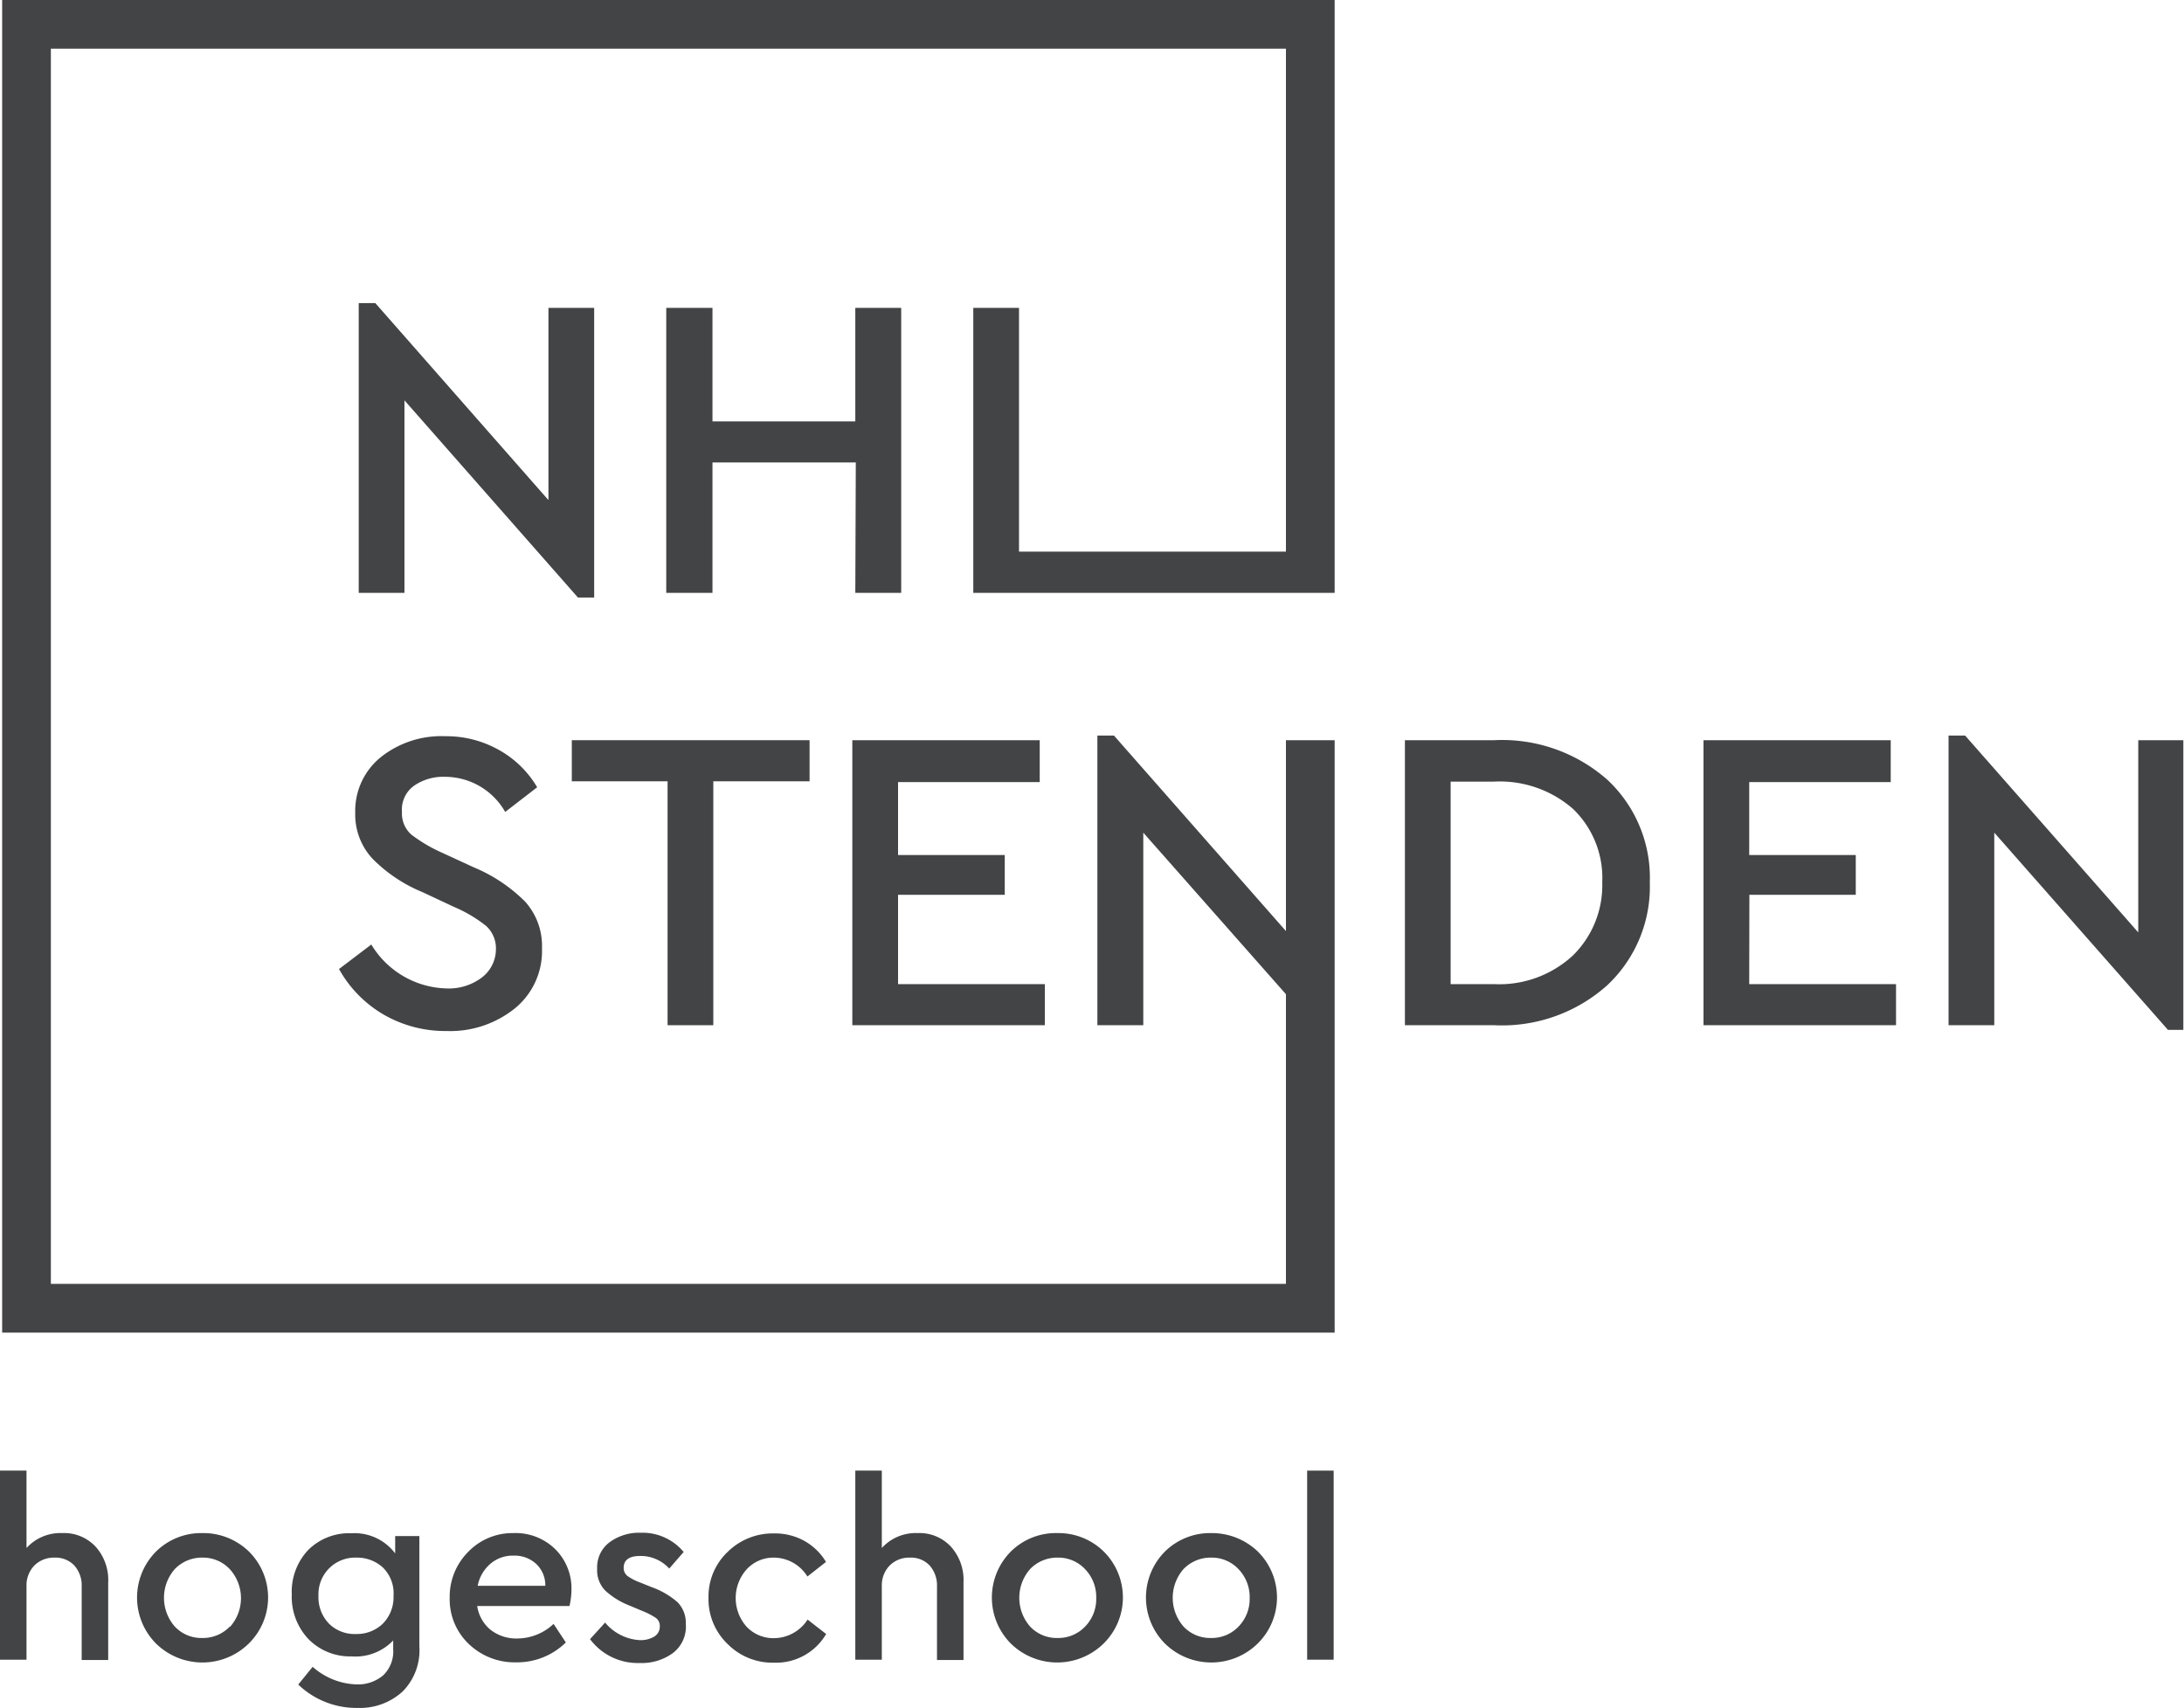 <?xml version="1.0" encoding="UTF-8"?>
<svg xmlns:xlink="http://www.w3.org/1999/xlink" xmlns="http://www.w3.org/2000/svg" id="nhl-logo" data-name="nhl-logo" fill="currentColor" viewBox="0 0 131.81 103.07" width="131.81" height="103.07">
  <path d="M35.86,36.06V18.58H33.1v11.6L22.65,18.29h-1V35.78h2.76V24.16l10.47,11.9Z" fill="#424445"></path>
  <path d="M51.62,35.78h2.77V18.58H51.62v6.85H43V18.58H40.21v17.2H43V27.91h8.65Z" fill="#424445"></path>
  <path d="M29.07,59a3.32,3.32,0,0,1-2.15.65A5.46,5.46,0,0,1,22.41,57l-1.95,1.48a7.27,7.27,0,0,0,2.68,2.74,7.41,7.41,0,0,0,3.81,1,6.22,6.22,0,0,0,4.13-1.37,4.46,4.46,0,0,0,1.63-3.61,4,4,0,0,0-1-2.81,9.53,9.53,0,0,0-3.1-2.08l-1.93-.89a9.12,9.12,0,0,1-1.85-1.09A1.69,1.69,0,0,1,24.26,49,1.77,1.77,0,0,1,25,47.41a3.09,3.09,0,0,1,1.85-.53A4.18,4.18,0,0,1,30.49,49l1.93-1.49a6.15,6.15,0,0,0-2.27-2.23,6.46,6.46,0,0,0-3.28-.85A5.86,5.86,0,0,0,23,45.68a4.16,4.16,0,0,0-1.56,3.37,3.9,3.9,0,0,0,1.06,2.79,9.09,9.09,0,0,0,3,2l1.9.89a8.31,8.31,0,0,1,1.94,1.15,1.83,1.83,0,0,1,.59,1.43A2.15,2.15,0,0,1,29.07,59Z" fill="#424445"></path>
  <path d="M43.05,61.87V47.15h5.81V44.67H34.51v2.48h5.78V61.87Z" fill="#424445"></path>
  <path d="M63.06,59.39H54.2V54h6.44v-2.4H54.2v-4.4h8.55V44.67H51.44v17.2H63.06Z" fill="#424445"></path>
  <path d="M90.18,44.67H84.79v17.2h5.39A9.51,9.51,0,0,0,97,59.46a8.15,8.15,0,0,0,2.57-6.21A8.08,8.08,0,0,0,97,47.05,9.6,9.6,0,0,0,90.18,44.67Zm4.74,13a6.54,6.54,0,0,1-4.77,1.72h-2.6V47.17h2.61a6.71,6.71,0,0,1,4.78,1.65,5.78,5.78,0,0,1,1.76,4.42A5.94,5.94,0,0,1,94.92,57.67Z" fill="#424445"></path>
  <path d="M105.58,54H112v-2.4h-6.43v-4.4h8.54V44.67h-11.3v17.2h11.62V59.39h-8.86Z" fill="#424445"></path>
  <path d="M129.05,44.67v11.6L118.6,44.39h-1V61.87h2.76V50.25l10.48,11.9h.93V44.67Z" fill="#424445"></path>
  <path d="M.13,80.42H80.55V44.67H77.61V56.19L67.23,44.39h-1V61.87H69V50.25L77.61,60V77.48H3.07V2.94H77.61V33.29H61.5V18.58H58.74v17.2H73.82v0h6.73V33.3h0V0H.13Z" fill="#424445"></path>
  <path d="M3.76,92.52a2.76,2.76,0,0,0-2.16.9V88.75H0v11.41H1.6V95.72a1.71,1.71,0,0,1,.48-1.25A1.67,1.67,0,0,1,3.3,94a1.56,1.56,0,0,1,1.19.48,1.81,1.81,0,0,1,.44,1.26v4.44h1.6V95.49a3,3,0,0,0-.75-2.14A2.59,2.59,0,0,0,3.76,92.52Z" fill="#424445"></path>
  <path d="M12.21,92.52a3.88,3.88,0,0,0-2.8,1.12,3.94,3.94,0,0,0,0,5.54,4,4,0,0,0,5.61,0,3.9,3.9,0,0,0,0-5.55A3.94,3.94,0,0,0,12.21,92.52Zm1.66,5.64a2.23,2.23,0,0,1-1.66.69,2.2,2.2,0,0,1-1.66-.69,2.63,2.63,0,0,1,0-3.47A2.27,2.27,0,0,1,12.23,94a2.21,2.21,0,0,1,1.65.71,2.6,2.6,0,0,1,0,3.47Z" fill="#424445"></path>
  <path d="M23.86,93.76a3.07,3.07,0,0,0-2.65-1.23,3.5,3.5,0,0,0-2.6,1,3.67,3.67,0,0,0-1,2.69,3.71,3.71,0,0,0,1,2.69,3.5,3.5,0,0,0,2.6,1.05A3.15,3.15,0,0,0,23.73,99v.52a2,2,0,0,1-.61,1.59,2.36,2.36,0,0,1-1.63.54,4.17,4.17,0,0,1-2.62-1.06L18,101.66a5.06,5.06,0,0,0,3.59,1.41,3.81,3.81,0,0,0,2.72-1,3.54,3.54,0,0,0,1-2.72V92.7H23.85v1.06ZM23.09,98a2.25,2.25,0,0,1-1.59.61A2.2,2.2,0,0,1,19.87,98a2.29,2.29,0,0,1-.65-1.7A2.21,2.21,0,0,1,21.5,94a2.31,2.31,0,0,1,1.59.58,2.17,2.17,0,0,1,.66,1.72A2.27,2.27,0,0,1,23.09,98Z" fill="#424445"></path>
  <path d="M31,92.52a3.71,3.71,0,0,0-2.74,1.13,3.83,3.83,0,0,0-1.12,2.78,3.72,3.72,0,0,0,1.14,2.77,4,4,0,0,0,2.87,1.12,4.2,4.2,0,0,0,3-1.2L33.41,98a3.21,3.21,0,0,1-2.17.88,2.53,2.53,0,0,1-1.63-.52,2.29,2.29,0,0,1-.81-1.44h5.57a4.54,4.54,0,0,0,.12-1,3.33,3.33,0,0,0-1-2.45A3.41,3.41,0,0,0,31,92.52ZM28.83,95.7a2.32,2.32,0,0,1,.77-1.33A2.06,2.06,0,0,1,31,93.88a1.92,1.92,0,0,1,1.35.49,1.76,1.76,0,0,1,.56,1.33Z" fill="#424445"></path>
  <path d="M39.35,95.79l-.72-.29a3.1,3.1,0,0,1-.77-.4.61.61,0,0,1-.22-.48q0-.72,1-.72a2.33,2.33,0,0,1,1.75.76l.87-1a3.22,3.22,0,0,0-2.59-1.16,3,3,0,0,0-1.89.58,1.88,1.88,0,0,0-.74,1.58A1.75,1.75,0,0,0,36.54,96a4.66,4.66,0,0,0,1.47.9l.76.32a4.4,4.4,0,0,1,.8.41.59.59,0,0,1,.25.52.7.7,0,0,1-.34.62,1.61,1.61,0,0,1-.86.21,2.93,2.93,0,0,1-2.1-1.06l-.91,1a3.59,3.59,0,0,0,3,1.44,3.19,3.19,0,0,0,2-.6A2,2,0,0,0,41.39,98a1.78,1.78,0,0,0-.49-1.3A4.77,4.77,0,0,0,39.35,95.79Z" fill="#424445"></path>
  <path d="M46.73,94a2.4,2.4,0,0,1,2,1.14l1.12-.88A3.52,3.52,0,0,0,48.56,93a3.65,3.65,0,0,0-1.85-.46,3.88,3.88,0,0,0-2.8,1.12,3.71,3.71,0,0,0-1.15,2.77,3.74,3.74,0,0,0,1.15,2.78,3.81,3.81,0,0,0,2.8,1.13,3.5,3.5,0,0,0,3.15-1.73l-1.12-.87a2.43,2.43,0,0,1-2,1.12,2.22,2.22,0,0,1-1.68-.69,2.6,2.6,0,0,1,0-3.46A2.2,2.2,0,0,1,46.73,94Z" fill="#424445"></path>
  <path d="M55.38,92.52a2.76,2.76,0,0,0-2.16.9V88.75h-1.6v11.41h1.6V95.72a1.71,1.71,0,0,1,.48-1.25A1.67,1.67,0,0,1,54.92,94a1.54,1.54,0,0,1,1.19.48,1.81,1.81,0,0,1,.44,1.26v4.44h1.6V95.49a3,3,0,0,0-.75-2.14A2.58,2.58,0,0,0,55.38,92.52Z" fill="#424445"></path>
  <path d="M63.84,92.52A3.86,3.86,0,0,0,61,93.64a3.94,3.94,0,0,0,0,5.54,4,4,0,0,0,5.61,0,3.9,3.9,0,0,0,0-5.55A3.89,3.89,0,0,0,63.84,92.52Zm1.65,5.64a2.23,2.23,0,0,1-1.66.69,2.2,2.2,0,0,1-1.66-.69,2.63,2.63,0,0,1,0-3.47A2.27,2.27,0,0,1,63.85,94a2.21,2.21,0,0,1,1.65.71,2.42,2.42,0,0,1,.66,1.74A2.38,2.38,0,0,1,65.49,98.16Z" fill="#424445"></path>
  <path d="M73.1,92.52a3.88,3.88,0,0,0-2.8,1.12,3.94,3.94,0,0,0,0,5.54,4,4,0,0,0,5.61,0,3.9,3.9,0,0,0,0-5.55A4,4,0,0,0,73.1,92.52Zm1.65,5.64a2.23,2.23,0,0,1-1.66.69,2.2,2.2,0,0,1-1.66-.69,2.63,2.63,0,0,1,0-3.47A2.27,2.27,0,0,1,73.11,94a2.21,2.21,0,0,1,1.65.71,2.42,2.42,0,0,1,.66,1.74A2.38,2.38,0,0,1,74.75,98.16Z" fill="#424445"></path>
  <path d="M80.49,88.75h-1.6v11.41h1.6Z" fill="#424445"></path>
</svg>
